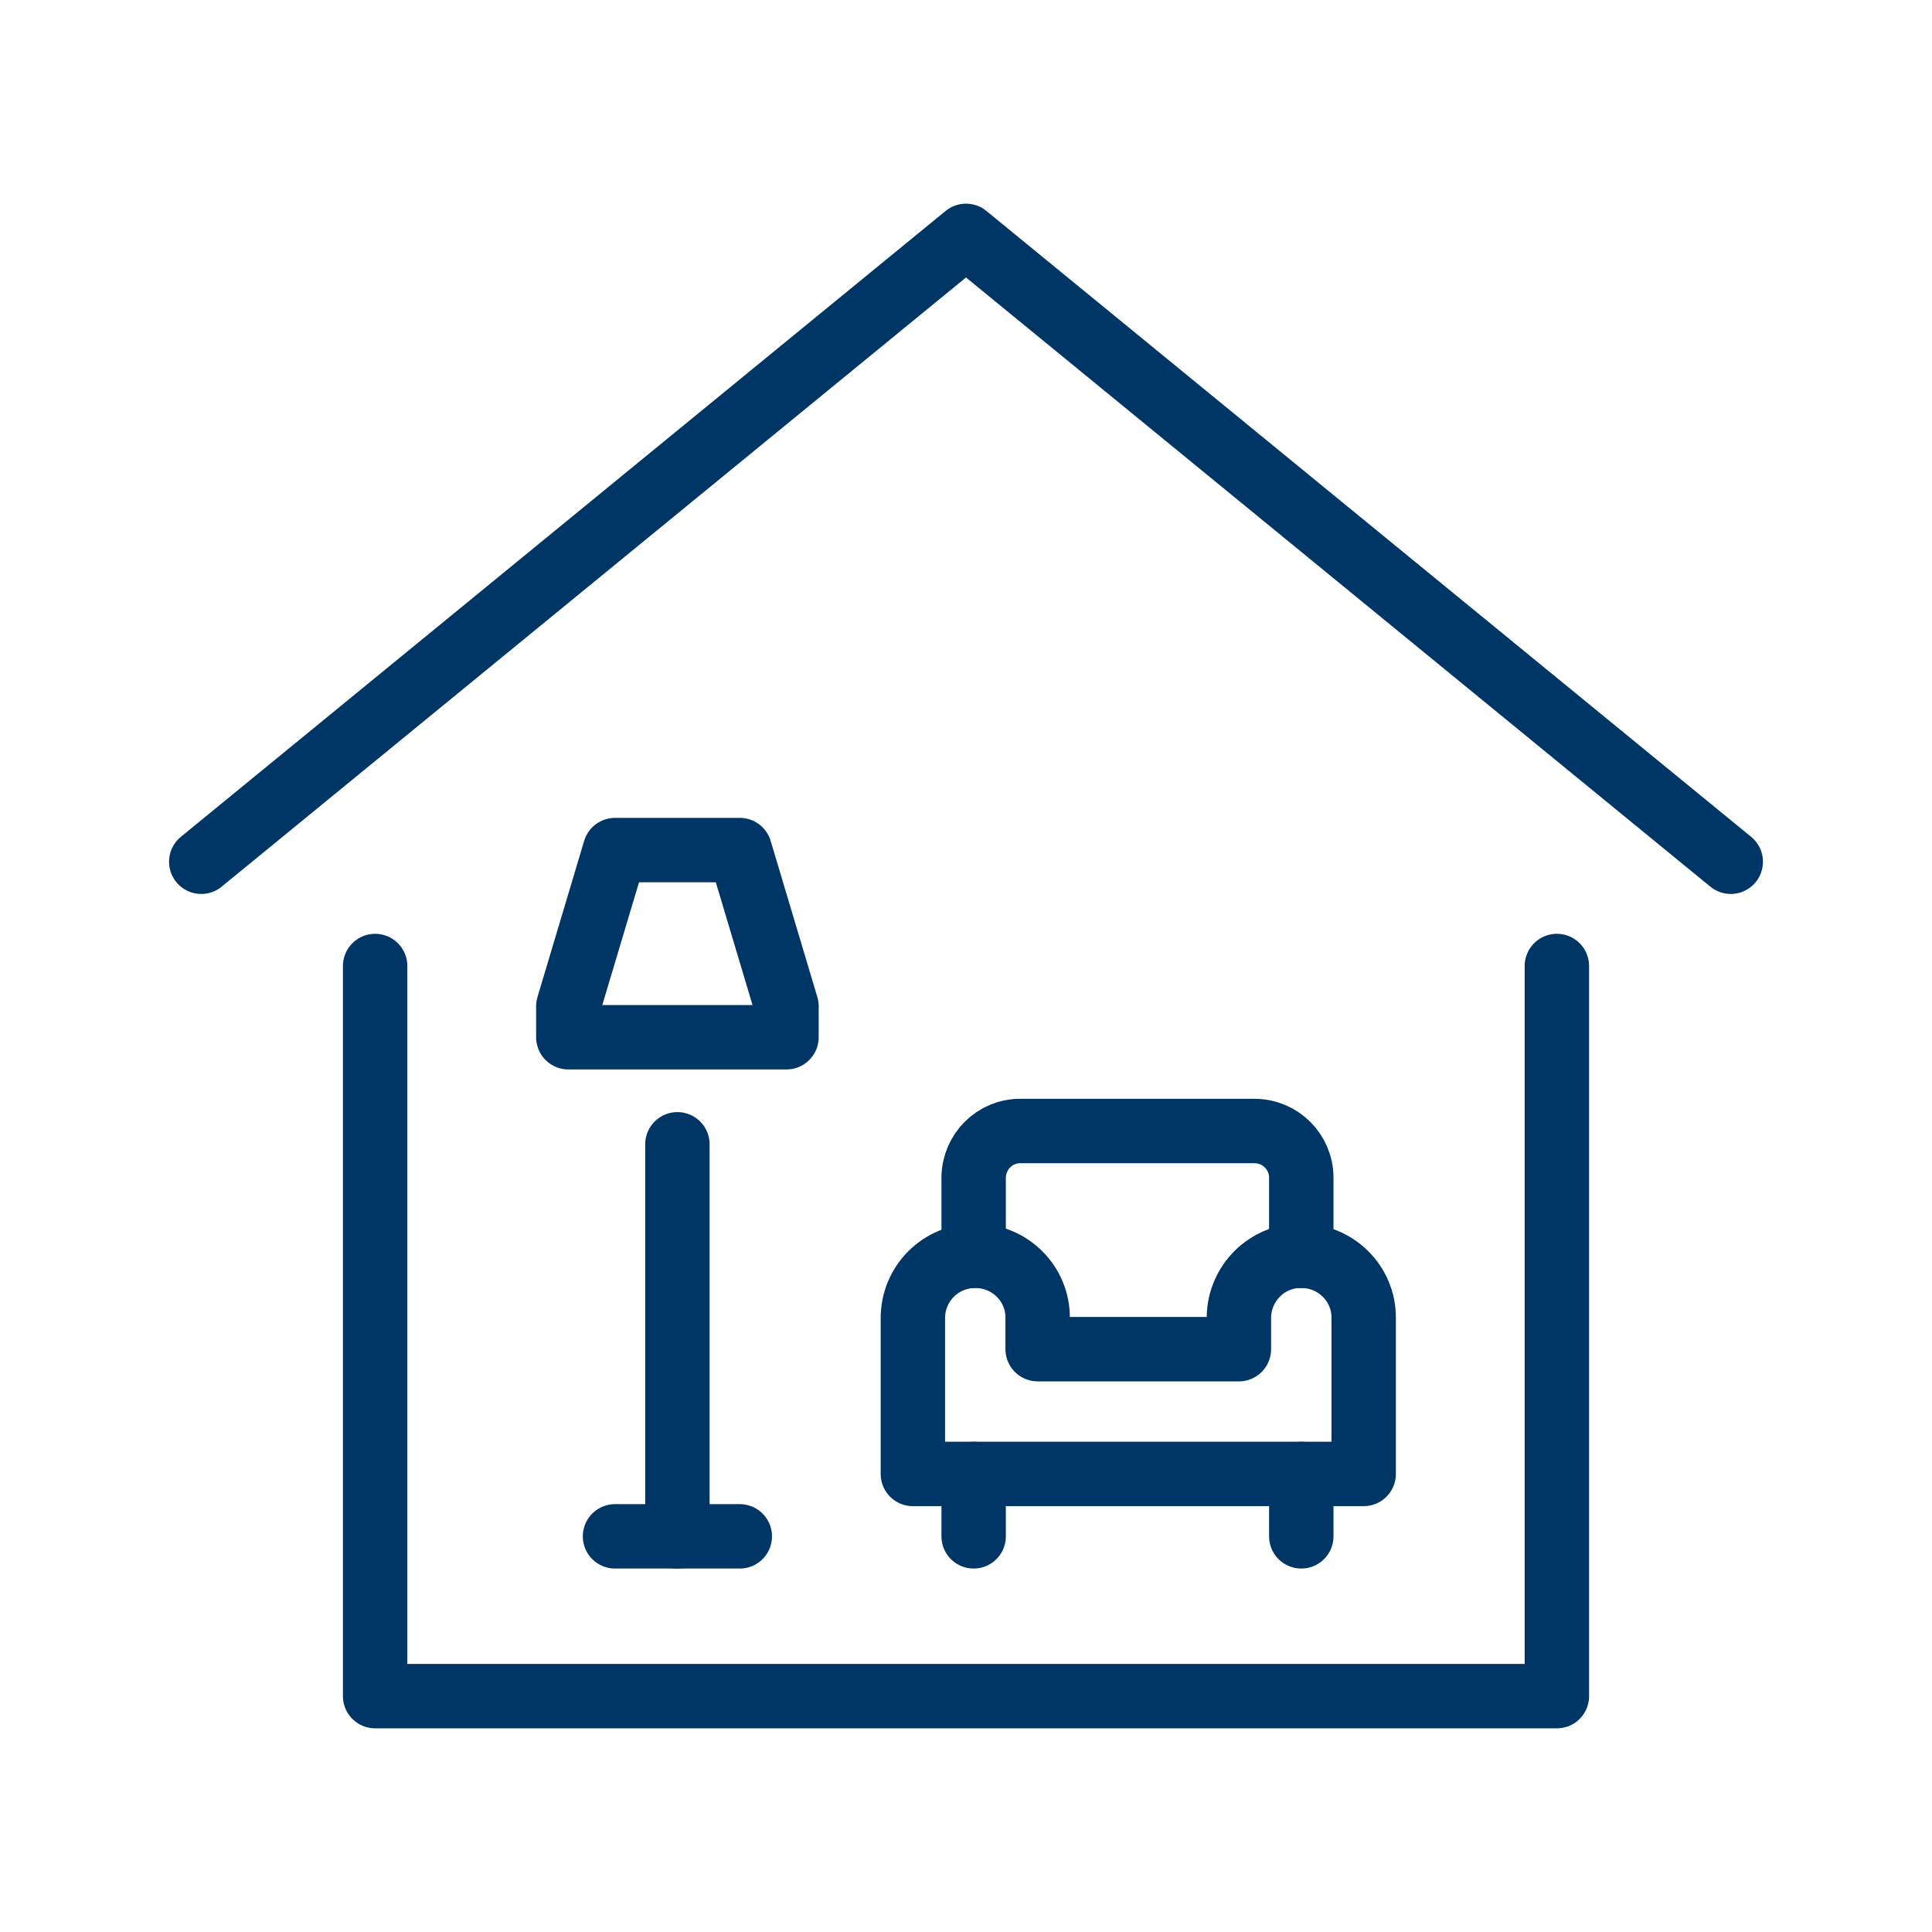 <svg width="48" height="48" viewBox="0 0 48 48" fill="none" xmlns="http://www.w3.org/2000/svg">
<path d="M5 21.41L24 5.86L43 21.41" stroke="#003665" stroke-width="1.6" stroke-linecap="round" stroke-linejoin="round"/>
<path d="M9.32 24V42.14H38.68V24" stroke="#003665" stroke-width="1.6" stroke-linecap="round" stroke-linejoin="round"/>
<path d="M32.33 31.2V29.26C32.33 28.62 31.81 28.1 31.17 28.1H25.36C24.72 28.09 24.2 28.61 24.19 29.25V29.26V31.2" stroke="#003665" stroke-width="1.6" stroke-linecap="round" stroke-linejoin="round"/>
<path d="M30.78 32.75V33.52H25.78V32.75C25.79 31.9 25.1 31.21 24.25 31.2C24.24 31.2 24.24 31.2 24.23 31.2C23.37 31.2 22.68 31.89 22.68 32.75V36.62H33.88V32.75C33.89 31.9 33.2 31.21 32.35 31.2C32.34 31.2 32.34 31.2 32.33 31.2C31.48 31.19 30.79 31.88 30.78 32.73C30.78 32.74 30.78 32.74 30.78 32.75Z" stroke="#003665" stroke-width="1.6" stroke-linecap="round" stroke-linejoin="round"/>
<path d="M24.19 36.62V38.17" stroke="#003665" stroke-width="1.6" stroke-linecap="round" stroke-linejoin="round"/>
<path d="M32.33 36.62V38.17" stroke="#003665" stroke-width="1.6" stroke-linecap="round" stroke-linejoin="round"/>
<path d="M16.83 38.17V28.43" stroke="#003665" stroke-width="1.6" stroke-linecap="round" stroke-linejoin="round"/>
<path d="M18.38 21.12H15.28L14.12 25V25.77H19.54V25L18.38 21.12Z" stroke="#003665" stroke-width="1.6" stroke-linecap="round" stroke-linejoin="round"/>
<path d="M18.38 38.17H15.28" stroke="#003665" stroke-width="1.6" stroke-linecap="round" stroke-linejoin="round"/>
</svg>
